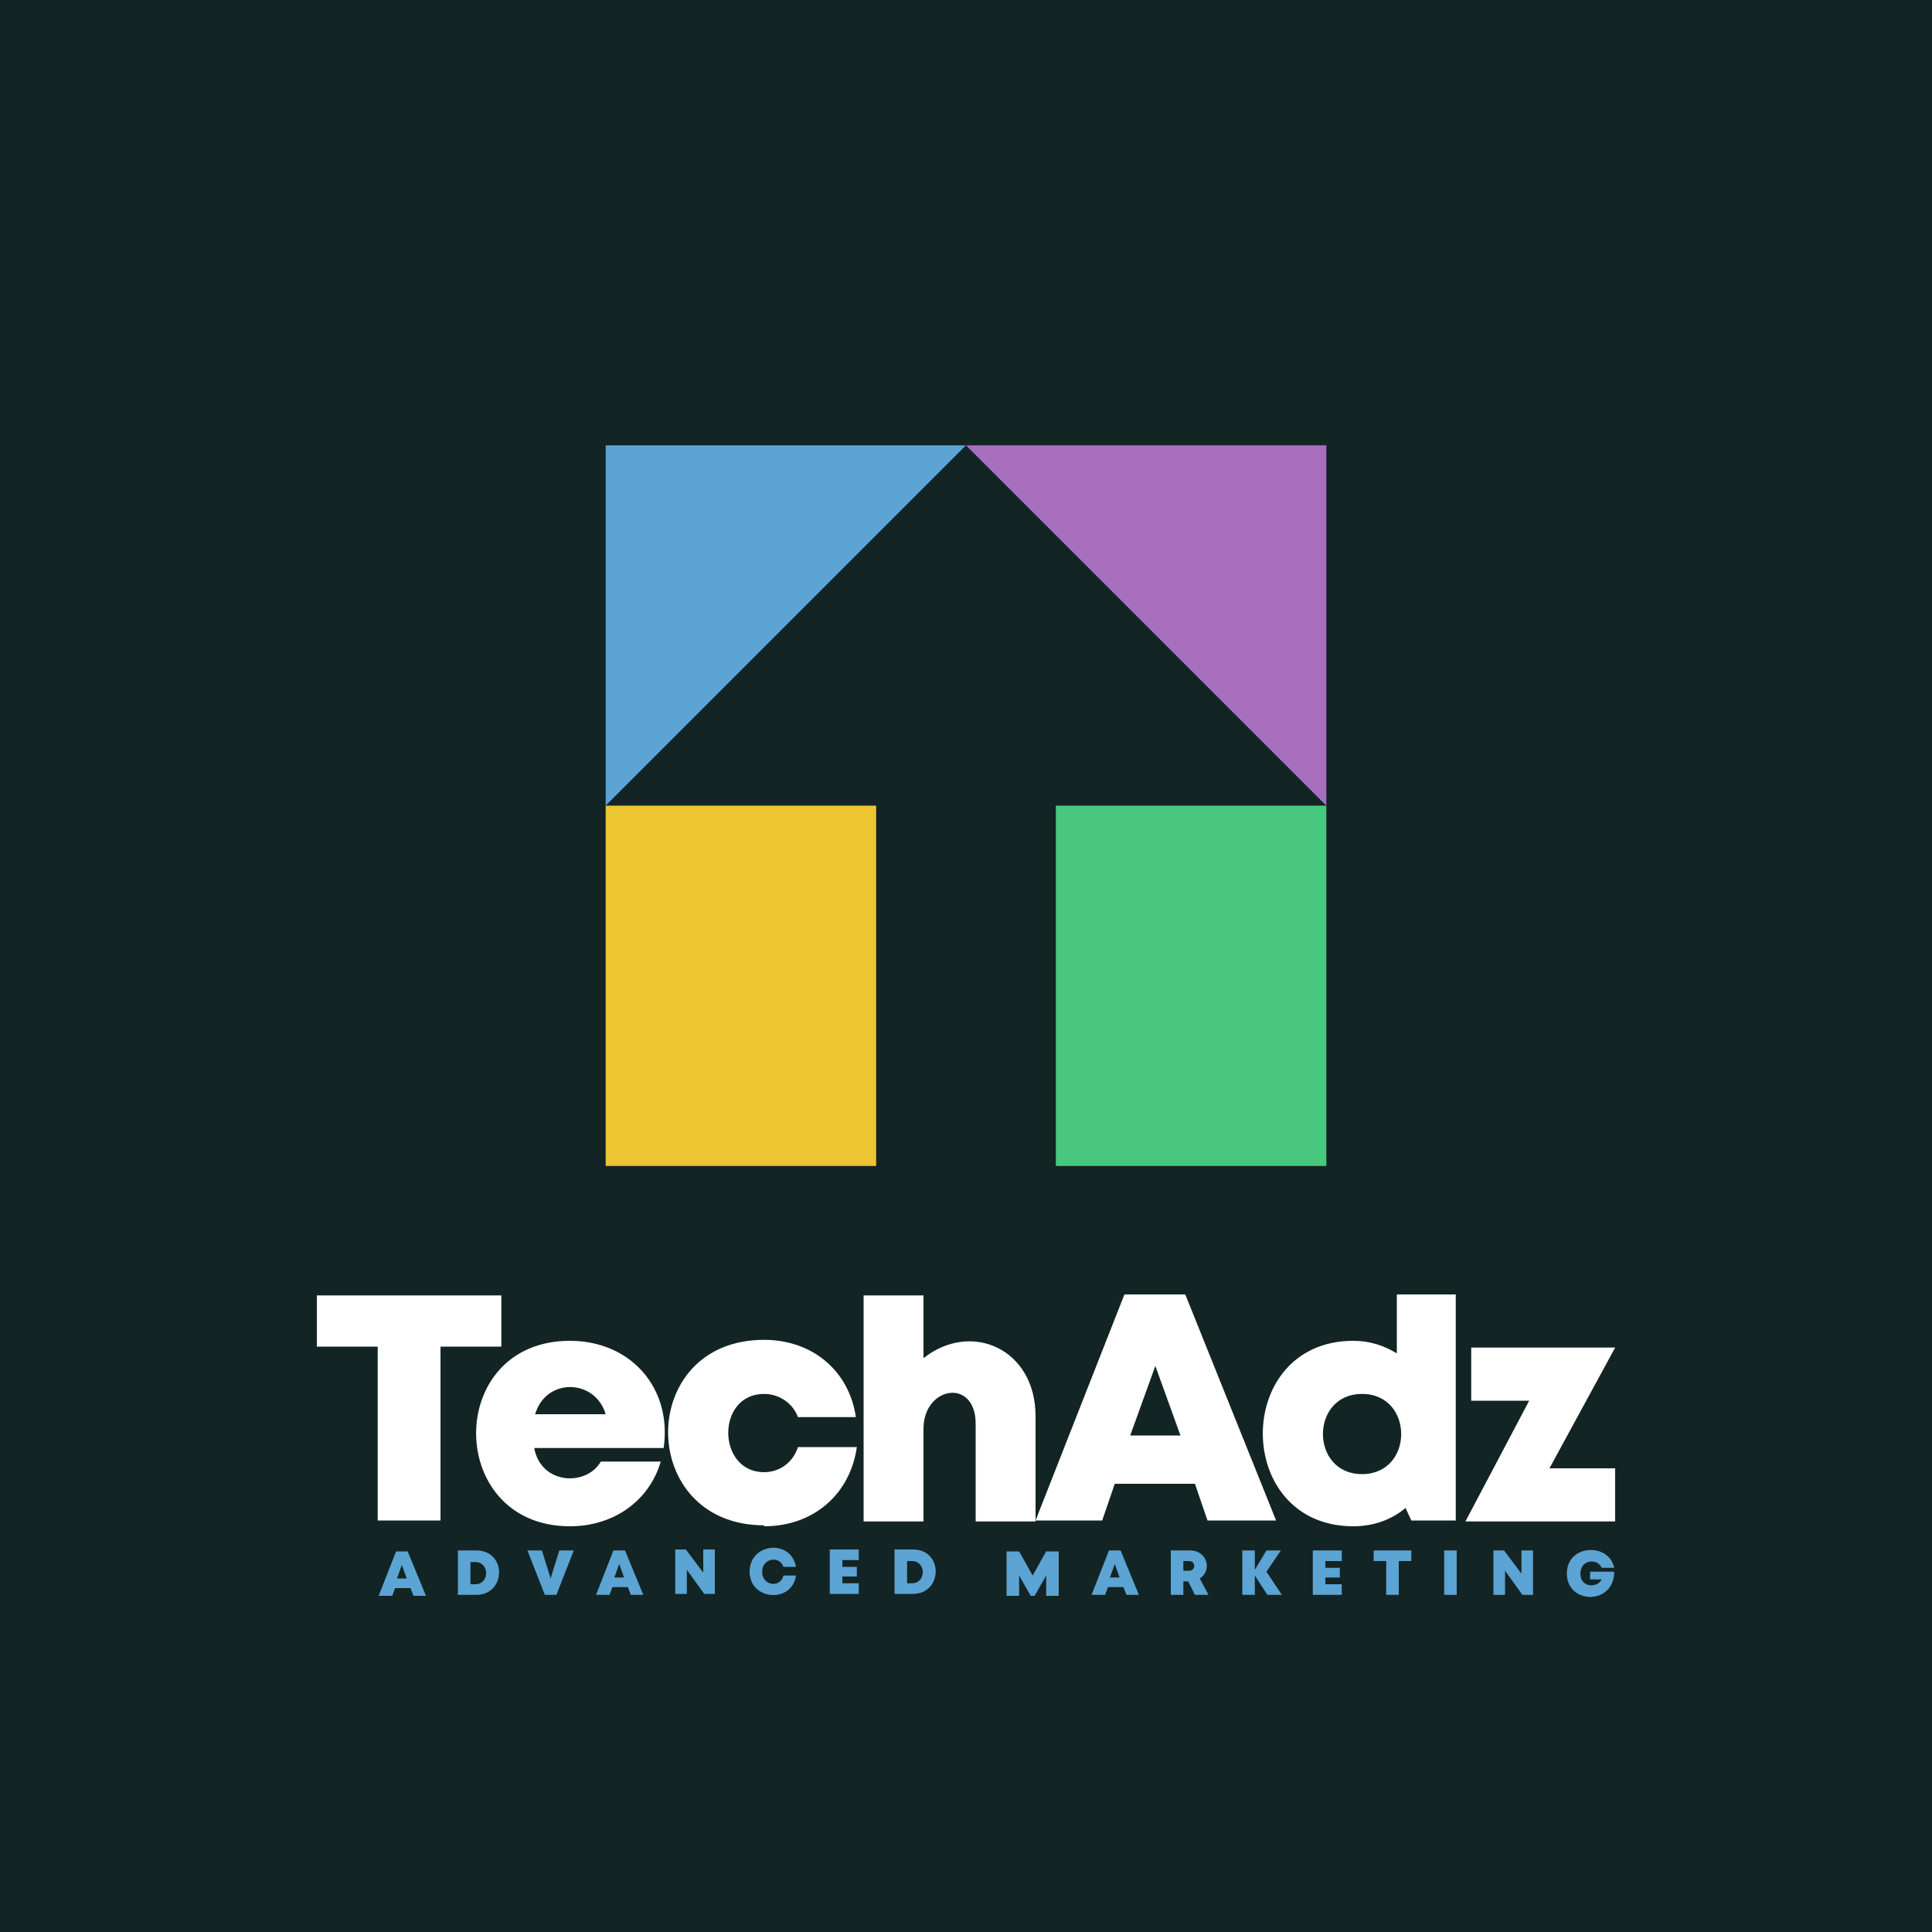 <?xml version="1.0" encoding="UTF-8"?>
<!DOCTYPE svg PUBLIC "-//W3C//DTD SVG 1.1//EN" "http://www.w3.org/Graphics/SVG/1.1/DTD/svg11.dtd">
<!-- Creator: CorelDRAW 2023 -->
<svg xmlns="http://www.w3.org/2000/svg" xml:space="preserve" width="2000px" height="2000px" version="1.1" style="shape-rendering:geometricPrecision; text-rendering:geometricPrecision; image-rendering:optimizeQuality; fill-rule:evenodd; clip-rule:evenodd"
viewBox="0 0 2000 2000"
 xmlns:xlink="http://www.w3.org/1999/xlink"
 xmlns:xodm="http://www.corel.com/coreldraw/odm/2003">
 <defs>
  <style type="text/css">
   <![CDATA[
    .fil0 {fill:#132424}
    .fil3 {fill:#49C77E}
    .fil2 {fill:#5BA4D4}
    .fil4 {fill:#A86FBF}
    .fil1 {fill:#EBC632}
    .fil6 {fill:#5BA4D4;fill-rule:nonzero}
    .fil5 {fill:white;fill-rule:nonzero}
   ]]>
  </style>
 </defs>
 <g id="Layer_x0020_1">
  <polygon class="fil0" points="0,0 2000,0 2000,2000 0,2000 "/>
  <polygon class="fil1" points="907,1207 627,1207 627,834 907,834 "/>
  <polygon class="fil2" points="627,834 627,461 1000,461 "/>
  <polygon class="fil3" points="1373,834 1373,1207 1093,1207 1093,834 "/>
  <polygon class="fil4" points="1373,834 1373,461 1000,461 "/>
  <path class="fil5" d="M520 1341l-192 0 0 53 63 0 0 180 65 0 0 -180 63 0 0 -53zm70 47c-130,0 -129,192 0,192 45,0 82,-26 94,-67l-62 0c-15,26 -62,24 -69,-14l134 0c9,-62 -34,-111 -97,-111zm37 76l-73 0c11,-38 62,-37 73,0zm164 116c51,0 89,-33 96,-82l-61 0c-5,16 -19,26 -35,26 -49,0 -50,-81 0,-81 16,0 30,10 35,24l60 0c-7,-48 -45,-80 -95,-80 -133,0 -132,192 0,192zm165 -174l0 -65 -62 0 0 234 62 0 0 -96c0,-44 54,-53 54,-5l0 101 62 0 0 -109c0,-70 -67,-99 -116,-60zm294 168l71 0 -94 -234 -63 0 -92 234 69 0 13 -38 83 0 13 38zm-29 -88l-51 0 26 -72 26 72zm225 -145l0 60c-13,-8 -28,-13 -45,-13 -125,0 -125,192 0,192 21,0 40,-7 54,-19l6 13 46 0 0 -234 -61 0zm-36 185c-54,0 -54,-83 0,-83 54,0 54,83 0,83zm194 -6l68 -125 -149 0 0 55 60 0 -66 125 155 0 0 -55 -69 0z"/>
  <path class="fil6" d="M427 1652l14 0 -19 -46 -12 0 -18 46 14 0 3 -8 16 0 3 8zm-6 -18l-10 0 5 -14 5 14zm53 -29l0 46 19 0c31,0 32,-46 0,-46l-19 0zm13 35l0 -23 5 0c15,0 15,23 0,23l-5 0zm92 -35l-9 29 -9 -29 -15 0 18 46 12 0 18 -46 -14 0zm73 46l14 0 -19 -46 -12 0 -18 46 14 0 3 -8 16 0 3 8zm-6 -18l-10 0 5 -14 5 14zm82 -29l0 24 -18 -24 -11 0 0 46 12 0 0 -25 18 25 11 0 0 -46 -12 0zm96 27l-13 0c-3,13 -22,11 -22,-4 0,-14 18,-17 22,-5l13 0c-5,-29 -48,-25 -48,5 0,30 44,33 48,4zm48 8l0 -7 15 0 0 -10 -15 0 0 -7 17 0 0 -11 -30 0 0 46 30 0 0 -11 -17 0zm54 -35l0 46 19 0c31,0 32,-46 0,-46l-19 0zm13 35l0 -23 5 0c15,0 15,23 0,23l-5 0zm226 12l14 0 -19 -46 -12 0 -18 46 14 0 3 -8 16 0 3 8zm-6 -18l-10 0 5 -14 5 14zm78 18l14 0 -9 -17c13,-8 8,-29 -10,-29l-20 0 0 46 13 0 0 -14 5 0 7 14zm-12 -35l6 0c7,0 7,10 0,10l-6 0 0 -10zm102 35l-16 -24 15 -22 -15 0 -12 20 0 -20 -13 0 0 46 13 0 0 -20 13 20 15 0zm45 -11l0 -7 15 0 0 -10 -15 0 0 -7 17 0 0 -11 -30 0 0 46 30 0 0 -11 -17 0zm88 -35l-38 0 0 11 13 0 0 35 13 0 0 -35 13 0 0 -11zm35 46l13 0 0 -46 -13 0 0 46zm80 -46l0 24 -18 -24 -11 0 0 46 12 0 0 -25 18 25 11 0 0 -46 -12 0zm71 22l0 8 12 0c-4,9 -22,9 -22,-6 0,-15 18,-16 22,-6l13 0c-5,-26 -49,-25 -49,6 0,32 49,33 49,-2l-25 0zm-604 25l0 -46 13 0 14 25 14 -25 13 0 0 46 -13 0 0 -21 -12 21 -4 0 -12 -21 0 21 -13 0z"/>
 </g>
</svg>
